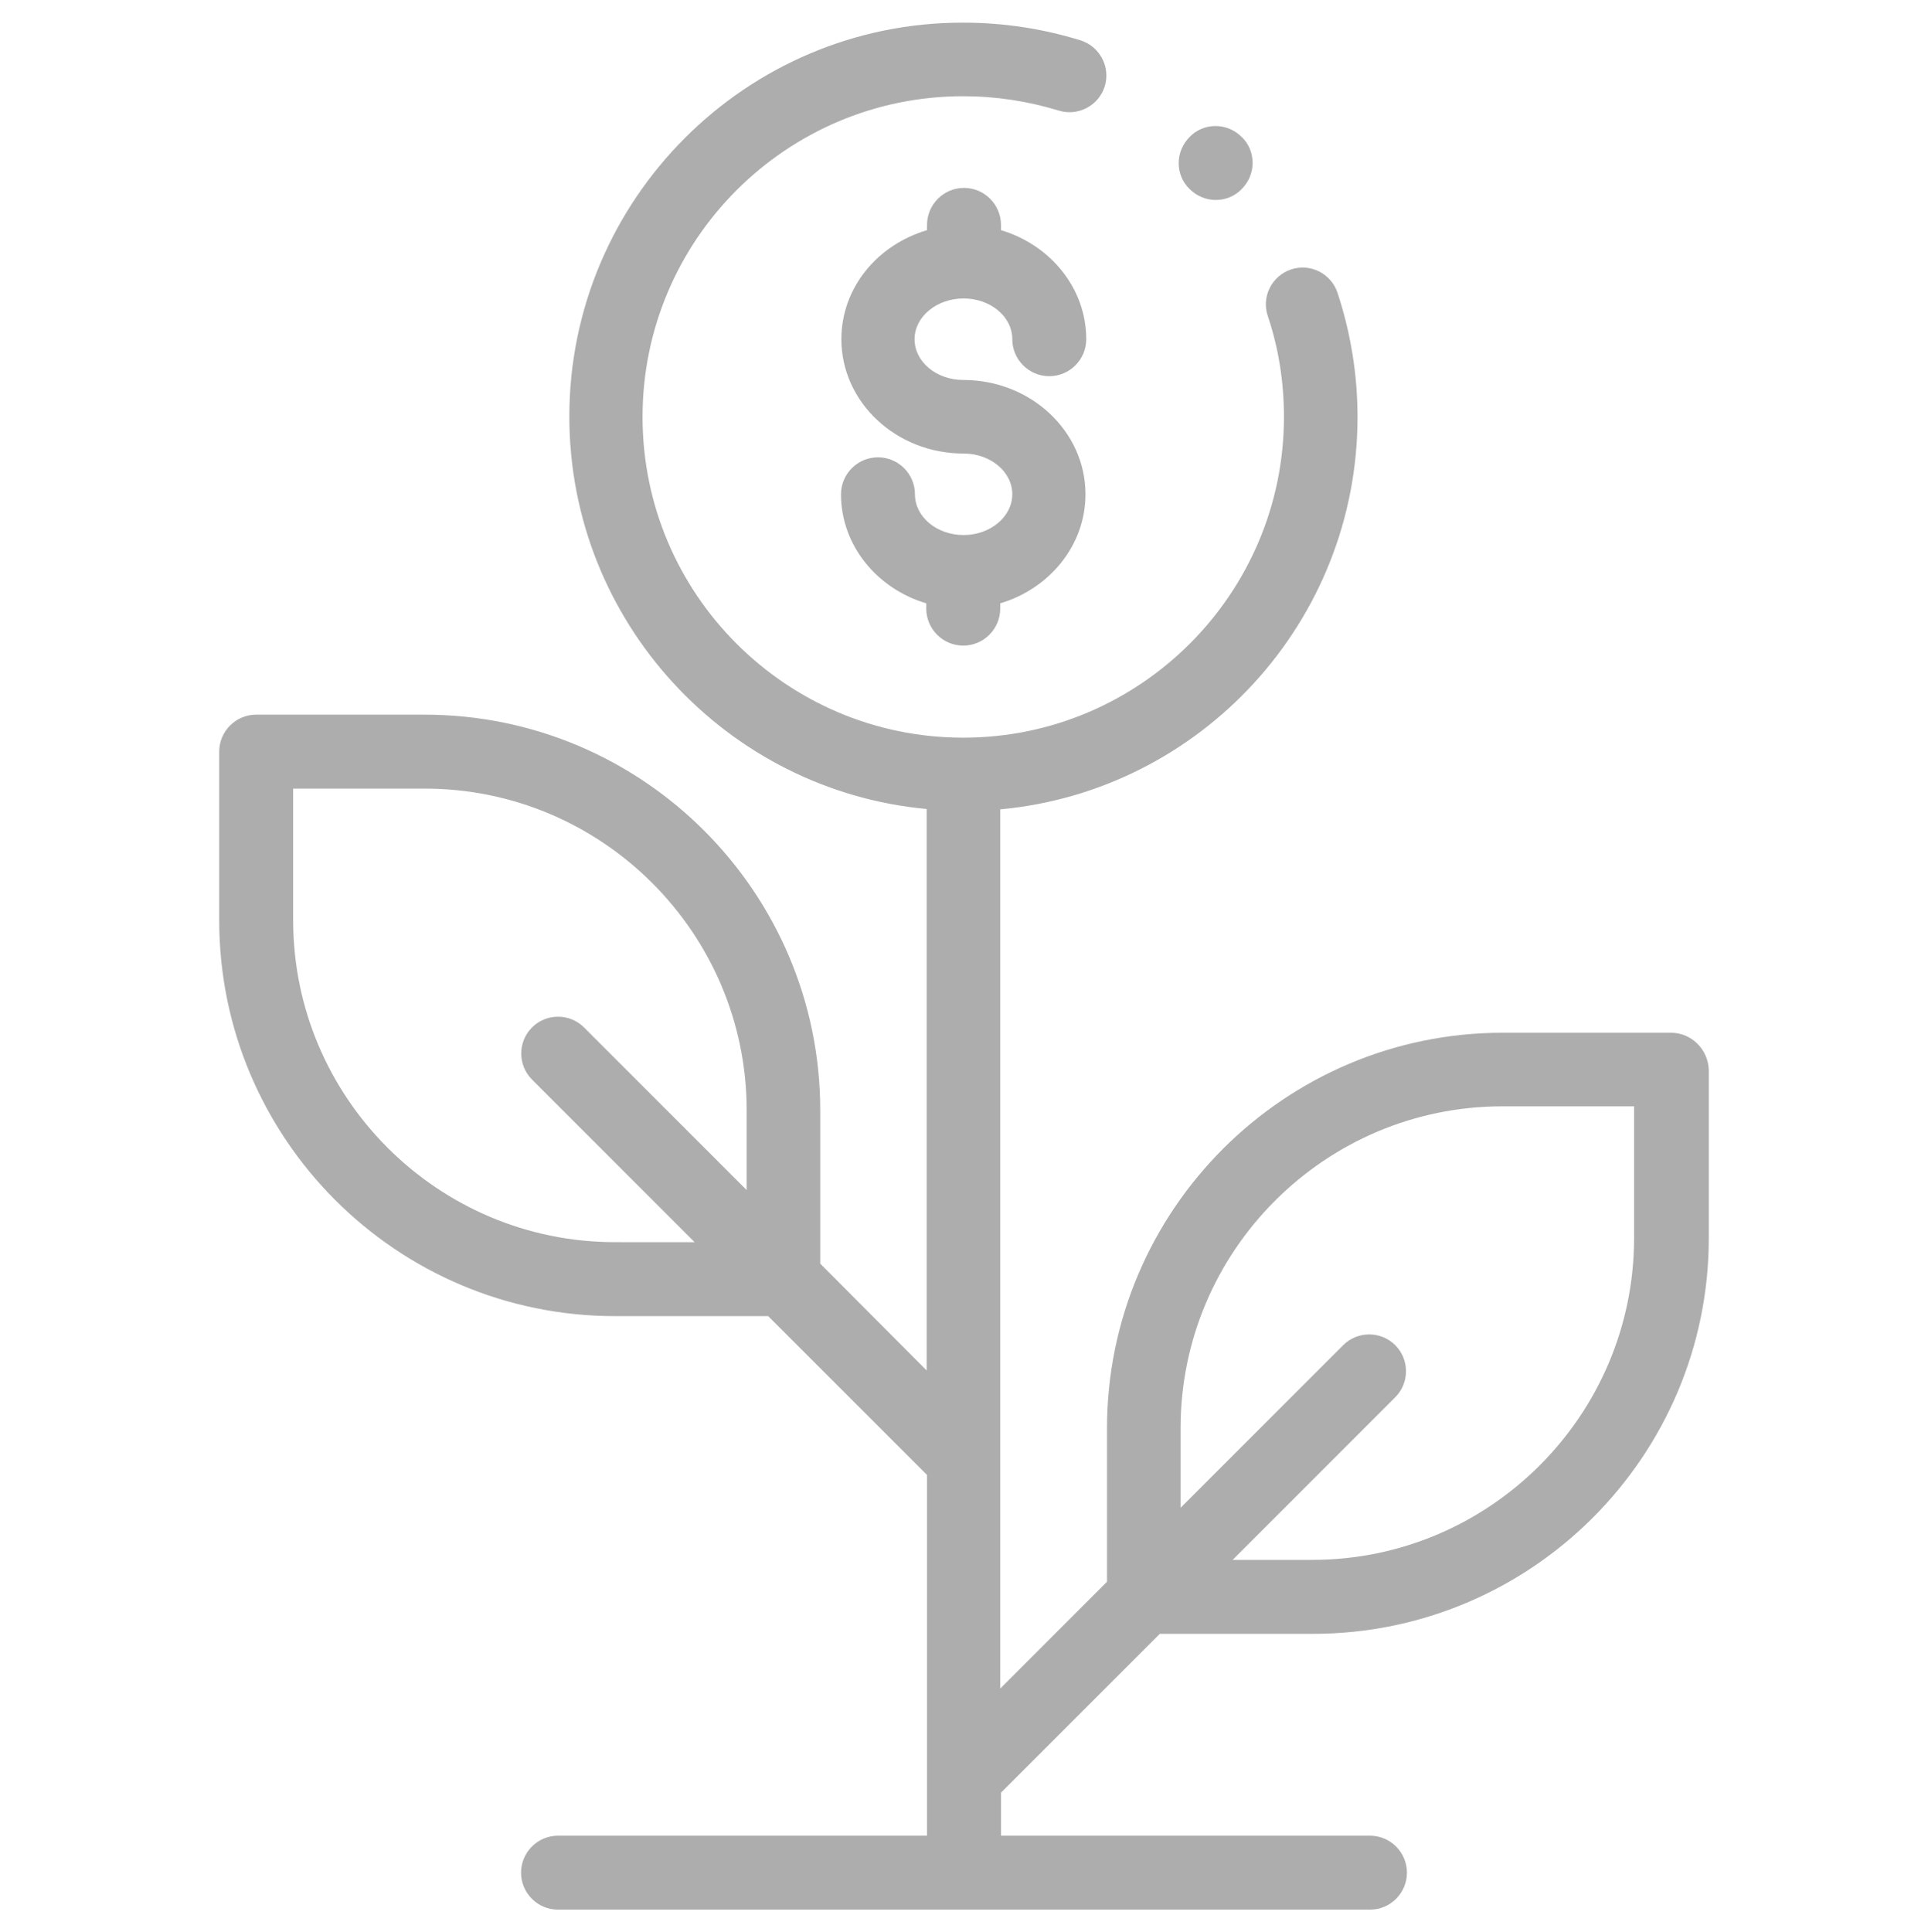 <?xml version="1.0" encoding="utf-8"?>
<!-- Generator: Adobe Illustrator 23.1.0, SVG Export Plug-In . SVG Version: 6.00 Build 0)  -->
<svg version="1.1" id="Layer_1" xmlns="http://www.w3.org/2000/svg" xmlns:xlink="http://www.w3.org/1999/xlink" x="0px" y="0px"
	 viewBox="0 0 511 512" style="enable-background:new 0 0 511 512;" xml:space="preserve">
<style type="text/css">
	.st0{fill:#ADADAD;}
</style>
<g id="XMLID_1017_">
	<g id="XMLID_1278_">
		<path id="XMLID_1279_" class="st0" d="M255.4,79.1c7.1,0,12.9,4.8,12.9,10.8c0,5.4,4.4,9.8,9.8,9.8s9.8-4.4,9.8-9.8
			c0-13.5-9.5-25-22.6-28.9v-1.4c0-5.4-4.4-9.8-9.8-9.8c-5.4,0-9.8,4.4-9.8,9.8V61C232.5,64.9,223,76.3,223,89.9
			c0,16.7,14.5,30.3,32.4,30.3c7.1,0,12.9,4.8,12.9,10.8c0,5.9-5.8,10.8-12.9,10.8c-7.1,0-12.9-4.8-12.9-10.8c0-5.4-4.4-9.8-9.8-9.8
			s-9.8,4.4-9.8,9.8c0,13.5,9.5,25,22.6,28.9v1.4c0,5.4,4.4,9.8,9.8,9.8c5.4,0,9.8-4.4,9.8-9.8v-1.4c13.1-3.9,22.6-15.4,22.6-28.9
			c0-16.7-14.5-30.3-32.4-30.3c-7.1,0-12.9-4.8-12.9-10.8S248.3,79.1,255.4,79.1z"/>
		<path id="XMLID_1303_" class="st0" d="M442.9,273.7h-44.6c-57.8,0-104.9,47-104.9,104.9v40.6l-28.3,28.3v-233
			c53.1-4.9,94.7-49.7,94.7-104c0-11.2-1.8-22.3-5.3-32.9c-1.7-5.1-7.2-7.9-12.3-6.2c-5.1,1.7-7.9,7.2-6.2,12.3
			c2.9,8.6,4.3,17.6,4.3,26.8c0,46.8-38.1,85-85,85s-85-38.1-85-85s38.1-85,85-85c8.6,0,17.1,1.3,25.3,3.8
			c5.1,1.6,10.6-1.3,12.2-6.4s-1.3-10.6-6.4-12.2c-10-3.1-20.5-4.7-31.1-4.7c-57.5-0.1-104.4,46.8-104.4,104.4
			c0,54.3,41.7,99.1,94.7,104v148.8l-28.2-28.3v-40.6c0-57.8-47-104.9-104.9-104.9H67.9c-5.4,0-9.8,4.4-9.8,9.8v44.7
			c0,57.8,47,104.9,104.9,104.9h40.6l42.1,42.1v95.6h-97.8c-5.4,0-9.8,4.4-9.8,9.8s4.4,9.8,9.8,9.8h215.2c5.4,0,9.8-4.4,9.8-9.8
			s-4.4-9.8-9.8-9.8h-97.8v-11.4l42.1-42.1H348c57.8,0,104.9-47,104.9-104.9v-44.6C452.7,278.1,448.3,273.7,442.9,273.7z M163,329.2
			c-47,0-85.3-38.3-85.3-85.3V209h34.9c47,0,85.3,38.3,85.3,85.3v21.1l-43.1-43.1c-3.8-3.8-10-3.8-13.8,0s-3.8,10,0,13.8l43.1,43.1
			L163,329.2L163,329.2z M433.1,328.1c0,47-38.3,85.3-85.3,85.3h-21.1l43.1-43.1c3.8-3.8,3.8-10,0-13.8s-10-3.8-13.8,0l-43.1,43.1
			v-21.1c0-47,38.3-85.3,85.3-85.3h34.9L433.1,328.1L433.1,328.1z"/>
		<path id="XMLID_1306_" class="st0" d="M322.2,53c2.6,0,5.1-1,6.9-2.9c1.8-1.8,2.9-4.3,2.9-6.9c0-2.6-1-5.1-2.9-6.9
			c-1.8-1.8-4.3-2.9-6.9-2.9s-5.1,1-6.9,2.9c-1.8,1.8-2.9,4.3-2.9,6.9c0,2.6,1,5.1,2.9,6.9C317.1,51.9,319.6,53,322.2,53z"/>
	</g>
</g>
</svg>
